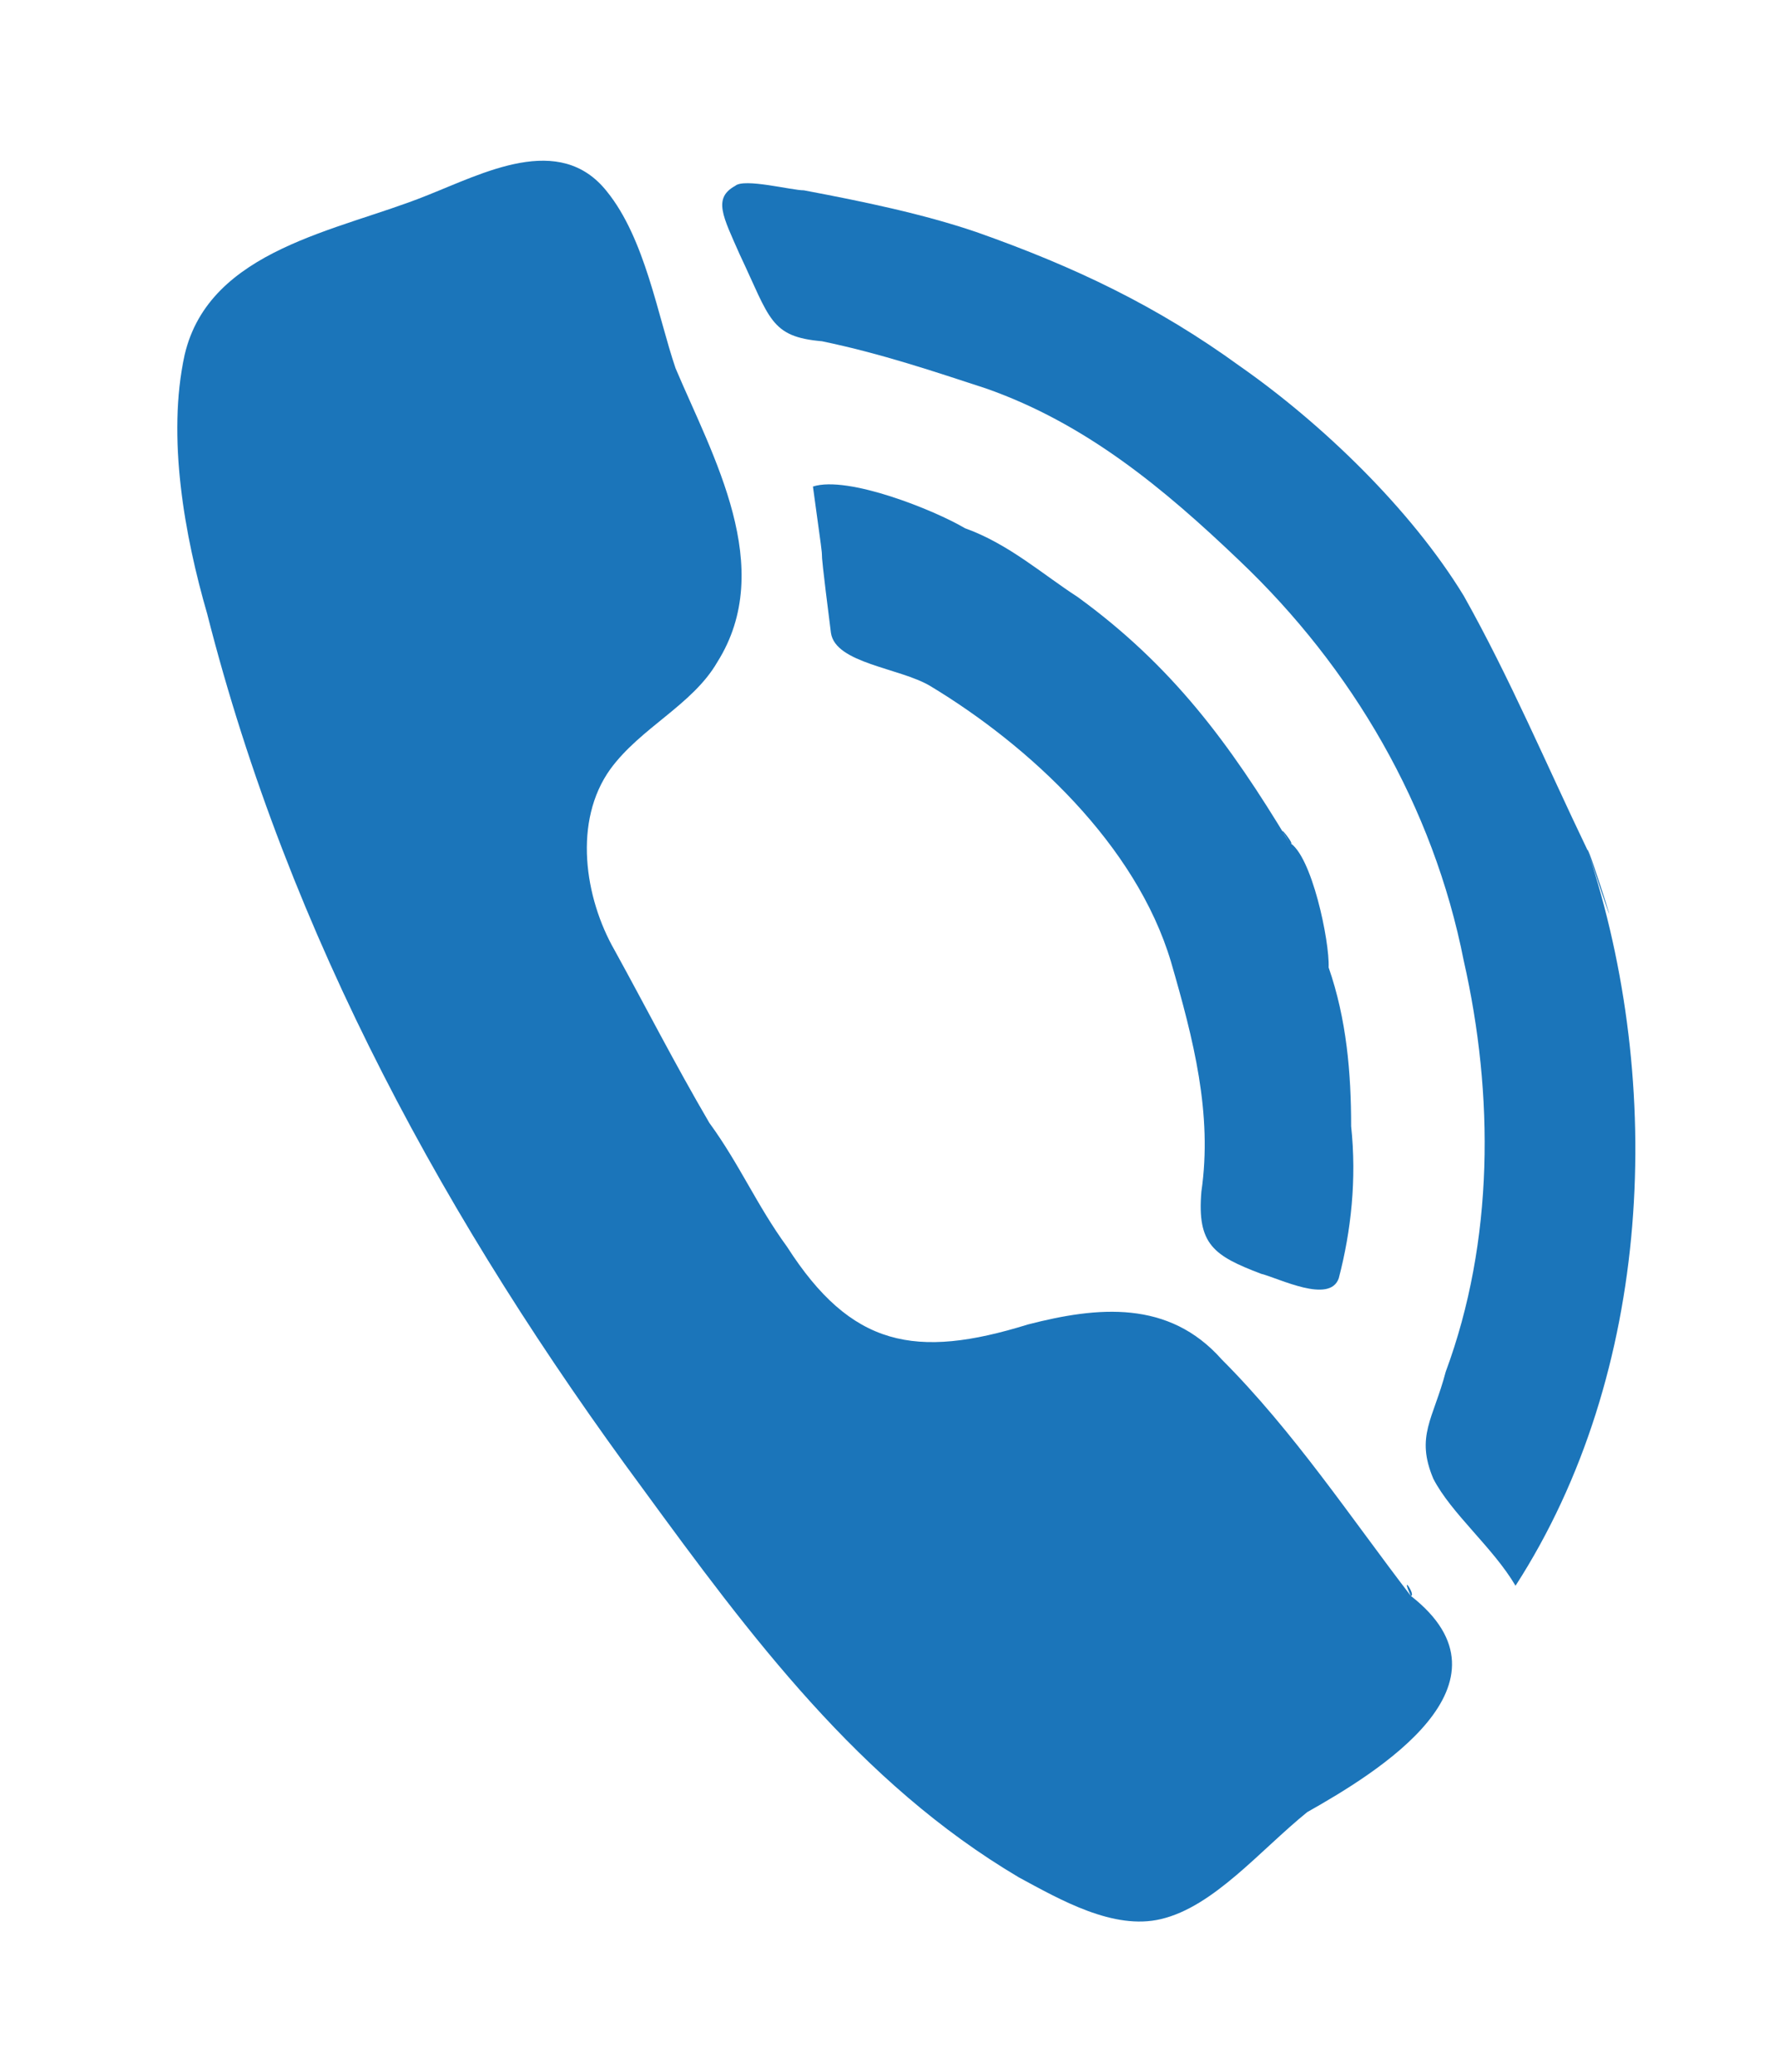 <?xml version="1.0" encoding="utf-8"?>
<!-- Generator: Adobe Illustrator 21.0.0, SVG Export Plug-In . SVG Version: 6.00 Build 0)  -->
<!DOCTYPE svg PUBLIC "-//W3C//DTD SVG 1.1//EN" "http://www.w3.org/Graphics/SVG/1.1/DTD/svg11.dtd">
<svg version="1.1" id="Layer_2" xmlns="http://www.w3.org/2000/svg" xmlns:xlink="http://www.w3.org/1999/xlink" x="0px" y="0px"
	 viewBox="0 0 158 184" style="enable-background:new 0 0 158 184;" xml:space="preserve">
<style type="text/css">
	.st0{fill:#1B75BA;}
</style>
<g>
	<path class="st0" d="M125.3,141.7c-5.3-6.9-10.4-14.6-16.8-21c-4.7-5.3-11-4.7-17.2-3.1c-10,3.1-15.7,2-21.4-6.9
		c-2.7-3.7-4.2-7.3-6.9-11c-3.1-5.3-5.7-10.4-8.4-15.3c-2.7-4.7-3.7-11.5-0.4-16.1c2.7-3.7,7.3-5.7,9.5-9.5
		c5.3-8.4-0.4-18.3-3.7-26.1C58.4,28,57.3,21.2,53.9,17c-4.2-5.3-11-1.6-16.1,0.4c-7.7,3.1-19.2,4.7-21.4,14.1c-1.6,7.3,0,16.1,2,23
		c7.3,28.7,21.4,54.3,38.7,77.7c9.5,13,19.2,26.1,33.4,34.5c3.7,2,8.4,4.7,12.6,3.7c4.7-1.1,8.8-6.1,13-9.5
		C122.3,157.4,135.3,149.5,125.3,141.7C124.3,139.5,125.8,141.7,125.3,141.7z M21.5,57.7L21.5,57.7L21.5,57.7z M21.5,53
		C21.5,52.6,21.5,53,21.5,53L21.5,53z M54.9,24.3L54.9,24.3L54.9,24.3z M44.5,19L44.5,19L44.5,19z M21.5,57.7
		C21.5,57.1,21.5,57.7,21.5,57.7L21.5,57.7z M110.4,165.6L110.4,165.6L110.4,165.6z"/>
	<path class="st0" d="M141,75.5c-3.7-7.7-6.9-15.3-11-22.6c-4.7-7.7-12.6-15.3-19.9-20.4c-7.3-5.3-14.6-8.8-23.4-11.9
		c-4.7-1.6-10-2.7-15.3-3.7c-1.1,0-5.3-1.1-6.1-0.4c-2,1.1-1.1,2.7,0.4,6.1c2.7,5.7,2.7,7.3,7.3,7.7c5.3,1.1,10,2.7,14.6,4.2
		c8.8,3.1,15.7,8.8,22.5,15.3c10,9.5,17.2,21.8,19.9,35.5c2.7,11.9,2.7,24.9-1.6,36.5c-1.1,4.2-2.7,5.7-1.1,9.5
		c1.6,3.1,5.3,6.1,7.3,9.5C146.8,121.9,147.9,96.3,141,75.5C141,74.8,145.3,88.5,141,75.5z M116.5,53C116.1,52.6,116.5,53,116.5,53
		L116.5,53z M113.5,51.8L113.5,51.8L113.5,51.8z M109.6,47.7L109.6,47.7L109.6,47.7z M109.6,47.7L109.6,47.7L109.6,47.7z
		 M100.8,40.4L100.8,40.4L100.8,40.4z"/>
	<path class="st0" d="M114.5,74.8C109.2,66,104.1,59.1,95.7,53c-3.1-2-6.1-4.7-10-6.1c-2.7-1.6-10.4-4.7-13.5-3.7
		c1.6,11.5,0,0.4,1.6,13c0.4,2.7,6.1,3.1,8.8,4.7c8.8,5.3,18.3,14.1,21.4,24.5c2,6.9,3.7,13.5,2.7,20.4c-0.4,4.7,1.1,5.7,5.3,7.3
		c1.6,0.4,6.1,2.7,6.9,0.4c1.1-4.2,1.6-8.8,1.1-13.5c0-4.7-0.4-9.5-2-14.1C118.1,83.6,116.5,75.9,114.5,74.8
		C112.8,72.2,115.4,75.5,114.5,74.8z"/>
</g>
</svg>

